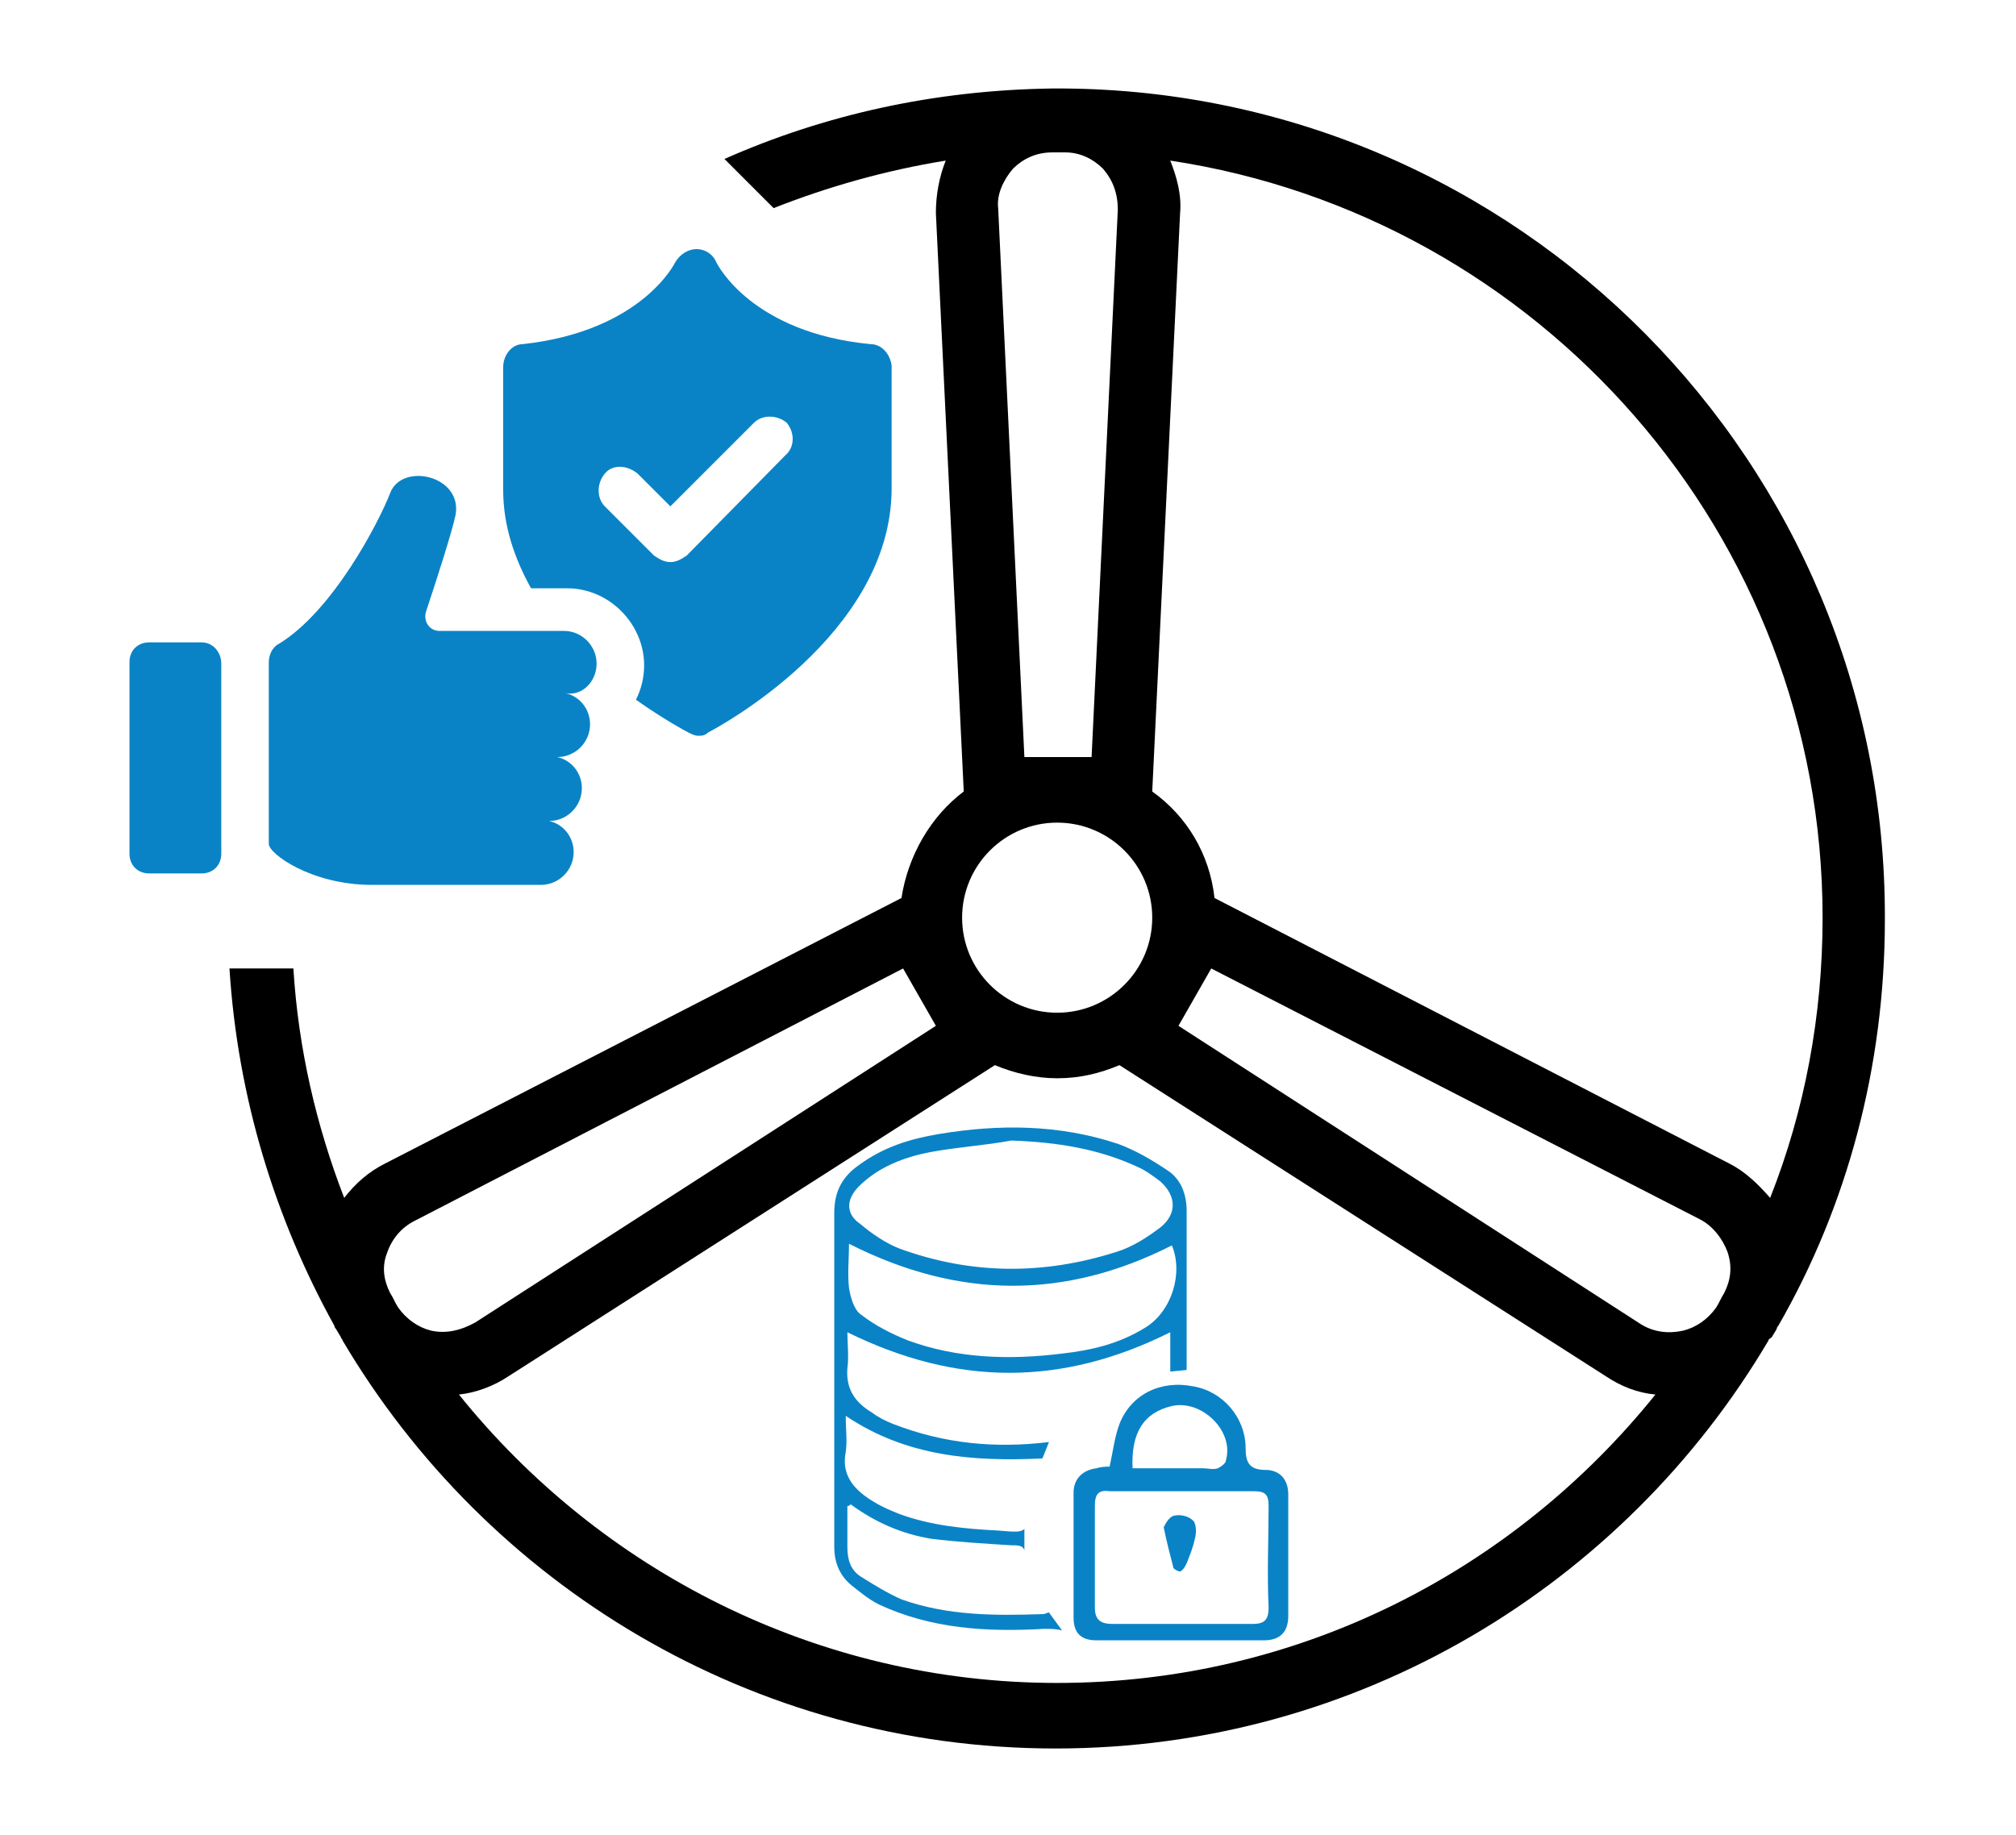 <?xml version="1.0" encoding="utf-8"?>
<!-- Generator: Adobe Illustrator 26.0.1, SVG Export Plug-In . SVG Version: 6.00 Build 0)  -->
<svg version="1.1" id="Layer_1" xmlns="http://www.w3.org/2000/svg" xmlns:xlink="http://www.w3.org/1999/xlink" x="0px" y="0px"
	 viewBox="0 0 123 112" style="enable-background:new 0 0 123 112;" xml:space="preserve">
<style type="text/css">
	.st0{fill:#0A83C6;}
</style>
<g>
	<path d="M64.9,5.4C64.9,5.4,64.8,5.4,64.9,5.4l-0.6,0c0,0-0.1,0-0.1,0C57,5.5,50.3,7,44.2,9.7l3,3c3.3-1.3,6.8-2.3,10.5-2.9
		c-0.4,1-0.6,2.1-0.6,3.2l1.7,35.3c-2,1.5-3.4,3.9-3.8,6.5L23.5,71c-1,0.5-1.8,1.2-2.5,2.1c-1.7-4.4-2.8-9.1-3.1-14l-0.1,0h-3.8
		c0.5,7.9,2.8,15.3,6.4,21.8c0,0.1,0.1,0.2,0.1,0.2l0.3,0.5c0,0.1,0.1,0.1,0.1,0.2c8.8,14.9,25,24.9,43.5,24.9
		c18.5,0,34.7-10,43.5-24.9c0-0.1,0.1-0.1,0.2-0.2l0.3-0.5c0-0.1,0.1-0.2,0.1-0.2c4.2-7.3,6.5-15.8,6.5-24.8
		C115.1,28.2,92.6,5.6,64.9,5.4z M61.8,10.3c0.6-0.6,1.4-1,2.4-1c0.1,0,0.2,0,0.4,0s0.2,0,0.4,0c0.9,0,1.7,0.4,2.3,1
		c0.6,0.7,0.9,1.5,0.9,2.5l-1.6,33.4h-4.1l-1.6-33.5C60.8,11.9,61.2,11,61.8,10.3z M64.5,50.2c3.2,0,5.8,2.6,5.8,5.8
		c0,3.2-2.6,5.8-5.8,5.8c-3.2,0-5.8-2.6-5.8-5.8C58.7,52.8,61.3,50.2,64.5,50.2z M26.3,81.2c-0.8-0.2-1.5-0.7-2-1.4
		c-0.2-0.3-0.3-0.6-0.5-0.9c-0.4-0.8-0.5-1.6-0.2-2.4c0.3-0.9,0.9-1.6,1.7-2l29.8-15.4l2,3.5L29,80.7C28.1,81.2,27.2,81.4,26.3,81.2
		z M64.5,102.7c-14.7,0-27.9-6.9-36.5-17.6c1-0.1,2.1-0.5,3-1.1L60.7,65c1.2,0.5,2.5,0.8,3.8,0.8c1.4,0,2.6-0.3,3.8-0.8L98,84
		c0.9,0.6,1.9,1,3,1.1C92.4,95.8,79.3,102.7,64.5,102.7z M105.2,78.9c-0.2,0.3-0.3,0.6-0.5,0.9c-0.5,0.7-1.2,1.2-2,1.4
		c-0.9,0.2-1.8,0.1-2.6-0.4L71.9,62.6l2-3.5l29.8,15.3c0.8,0.4,1.4,1.2,1.7,2C105.7,77.3,105.6,78.1,105.2,78.9z M108,73.1
		c-0.7-0.8-1.5-1.6-2.5-2.1L74.1,54.8c-0.3-2.7-1.7-5-3.8-6.5L72,13c0.1-1.1-0.2-2.2-0.6-3.2c22.5,3.4,39.8,22.8,39.8,46.2
		C111.2,62,110.1,67.8,108,73.1z"/>
</g>
<g>
	<path class="st0" d="M53.1,21c-7.2-0.7-9.3-4.8-9.4-5c-0.2-0.5-0.7-0.8-1.2-0.8c-0.5,0-1,0.3-1.3,0.8c0,0-2,4.2-9.3,5
		c-0.7,0-1.2,0.7-1.2,1.4v7.5c0,2.2,0.7,4.2,1.7,6c0.8,0,1.5,0,2.2,0c2.6,0,4.7,2.2,4.7,4.7c0,0.8-0.2,1.5-0.5,2.1
		c1.7,1.2,3,1.9,3.2,2c0.2,0.1,0.4,0.2,0.6,0.2c0.2,0,0.4,0,0.6-0.2c0.4-0.2,11.2-5.9,11.2-14.9v-7.5C54.3,21.6,53.8,21,53.1,21z
		 M47.9,27.8l-6,6.1c-0.3,0.2-0.6,0.4-1,0.4s-0.7-0.2-1-0.4l-3-3c-0.5-0.5-0.5-1.4,0-2s1.4-0.5,2,0l2,2l5.1-5.1c0.5-0.5,1.4-0.5,2,0
		C48.5,26.4,48.5,27.3,47.9,27.8z"/>
	<path class="st0" d="M36.4,40.5c0-1.1-0.9-2-2-2s-6.5,0-7.6,0c-0.6,0-1-0.6-0.8-1.2c0.6-1.8,1.6-4.9,1.8-5.9c0.4-2.4-3.3-3.2-4-1.3
		c-0.7,1.8-3.5,7.2-6.8,9.2c-0.4,0.2-0.6,0.7-0.6,1.1v11.1c0,0.6,2.6,2.5,6.3,2.5h8.4H33c1.1,0,2-0.9,2-2c0-0.9-0.6-1.7-1.5-1.9
		c0,0,0,0,0,0c1.1,0,2-0.9,2-2c0-0.9-0.6-1.7-1.5-1.9c0,0,0,0,0,0c1.1,0,2-0.9,2-2c0-0.9-0.6-1.7-1.5-1.9c0,0,0,0,0,0
		C35.5,42.5,36.4,41.6,36.4,40.5z"/>
	<path class="st0" d="M12.3,39.2H9.1c-0.7,0-1.2,0.5-1.2,1.2v11.7c0,0.7,0.5,1.2,1.2,1.2h3.2c0.7,0,1.2-0.5,1.2-1.2V40.5
		C13.5,39.8,13,39.2,12.3,39.2z"/>
</g>
<path class="st0" d="M72.4,83.6c0-3.1,0-6.6,0-9.7c0-1.1-0.4-2-1.2-2.5c-0.9-0.6-1.9-1.2-3-1.6c-3.6-1.2-7.3-1.2-10.9-0.6
	c-1.8,0.3-3.4,0.8-4.9,1.9c-1,0.7-1.5,1.6-1.5,2.9c0,3.4,0,6.7,0,10.1c0,3.4,0,6.8,0,10.3c0,0.9,0.3,1.7,1,2.3
	c0.5,0.4,1.1,0.9,1.7,1.2c3.2,1.5,6.6,1.7,10.1,1.5c0.4,0,0.8,0,1.1,0.1l-0.8-1.1c-0.1,0-0.2,0.1-0.4,0.1c-2.9,0.1-5.8,0.1-8.6-0.9
	c-0.9-0.4-1.7-0.9-2.5-1.4c-0.6-0.4-0.8-1-0.8-1.8v-2.5c0.1,0,0.1,0,0.2-0.1c1.5,1.1,3.1,1.8,4.9,2.1c1.6,0.2,3.3,0.3,4.9,0.4
	c0.4,0,0.7,0,0.8,0.3l0-1.3c-0.2,0.2-0.5,0.2-1.6,0.1c-2-0.1-4.1-0.3-6-1c-0.5-0.2-1-0.4-1.5-0.7c-1.2-0.7-2.1-1.6-1.8-3.1
	c0.1-0.7,0-1.3,0-2.2c3.7,2.5,7.8,2.8,12,2.6l0.4-1c-3.3,0.4-6.4,0.1-9.5-1.1c-0.5-0.2-0.9-0.4-1.3-0.7c-1-0.6-1.6-1.4-1.5-2.7
	c0.1-0.7,0-1.5,0-2.2c6.7,3.3,13.1,3.3,19.7,0c0,0.7,0,1.6,0,2.4 M52.4,72.4c1.2-1.2,2.8-1.8,4.4-2.1c1.6-0.3,3.3-0.4,4.9-0.7
	c2.8,0.1,5.4,0.5,7.9,1.7c0.4,0.2,0.8,0.5,1.2,0.8c1,0.9,1,2,0,2.8c-0.8,0.6-1.7,1.2-2.7,1.5c-4.4,1.4-8.8,1.4-13.2-0.2
	c-0.8-0.3-1.7-0.9-2.4-1.5C51.6,74.1,51.6,73.2,52.4,72.4z M69.9,81c-1.6,1-3.3,1.4-5.1,1.6c-3.2,0.4-6.4,0.3-9.4-0.8
	c-1-0.4-2-0.9-2.9-1.6c-0.4-0.3-0.6-1-0.7-1.6c-0.1-0.9,0-1.8,0-2.7c6.7,3.4,13.2,3.4,19.7,0.1C72.2,77.7,71.5,80,69.9,81z"/>
<path class="st0" d="M77.2,89.7c-1,0-1.2-0.5-1.2-1.3c0-1.9-1.4-3.5-3.2-3.8c-2-0.4-3.8,0.5-4.5,2.3c-0.3,0.8-0.4,1.7-0.6,2.6
	c-0.2,0-0.5,0-0.8,0.1c-0.8,0.1-1.4,0.6-1.4,1.5c0,2.5,0,5,0,7.6c0,0.9,0.4,1.4,1.4,1.4c3.4,0,6.9,0,10.2,0c1,0,1.5-0.5,1.5-1.5
	v-7.4C78.6,90.3,78.1,89.7,77.2,89.7z M71.5,85.8c1.8-0.4,3.8,1.5,3.3,3.3c0,0.2-0.3,0.4-0.5,0.5c-0.3,0.1-0.6,0-0.9,0h-4.3
	C69,87.4,69.8,86.2,71.5,85.8z M77.4,98.1c0,0.8-0.3,1-1,1c-1.4,0-2.9,0-4.3,0c-1.4,0-2.8,0-4.2,0c-0.7,0-1.1-0.2-1.1-1
	c0-2.1,0-4.1,0-6.2c0-0.7,0.2-1,0.9-0.9h8.8c0.7,0,0.9,0.2,0.9,0.9C77.4,93.9,77.3,96,77.4,98.1z"/>
<path class="st0" d="M71,93.2c0.1-0.2,0.3-0.6,0.6-0.7c0.4-0.1,0.9,0,1.2,0.3c0.2,0.2,0.2,0.8,0.1,1.1c-0.1,0.5-0.3,1-0.5,1.5
	c-0.1,0.2-0.2,0.4-0.4,0.5c-0.1,0-0.3-0.1-0.4-0.2C71.4,94.9,71.2,94.2,71,93.2z"/>
</svg>
